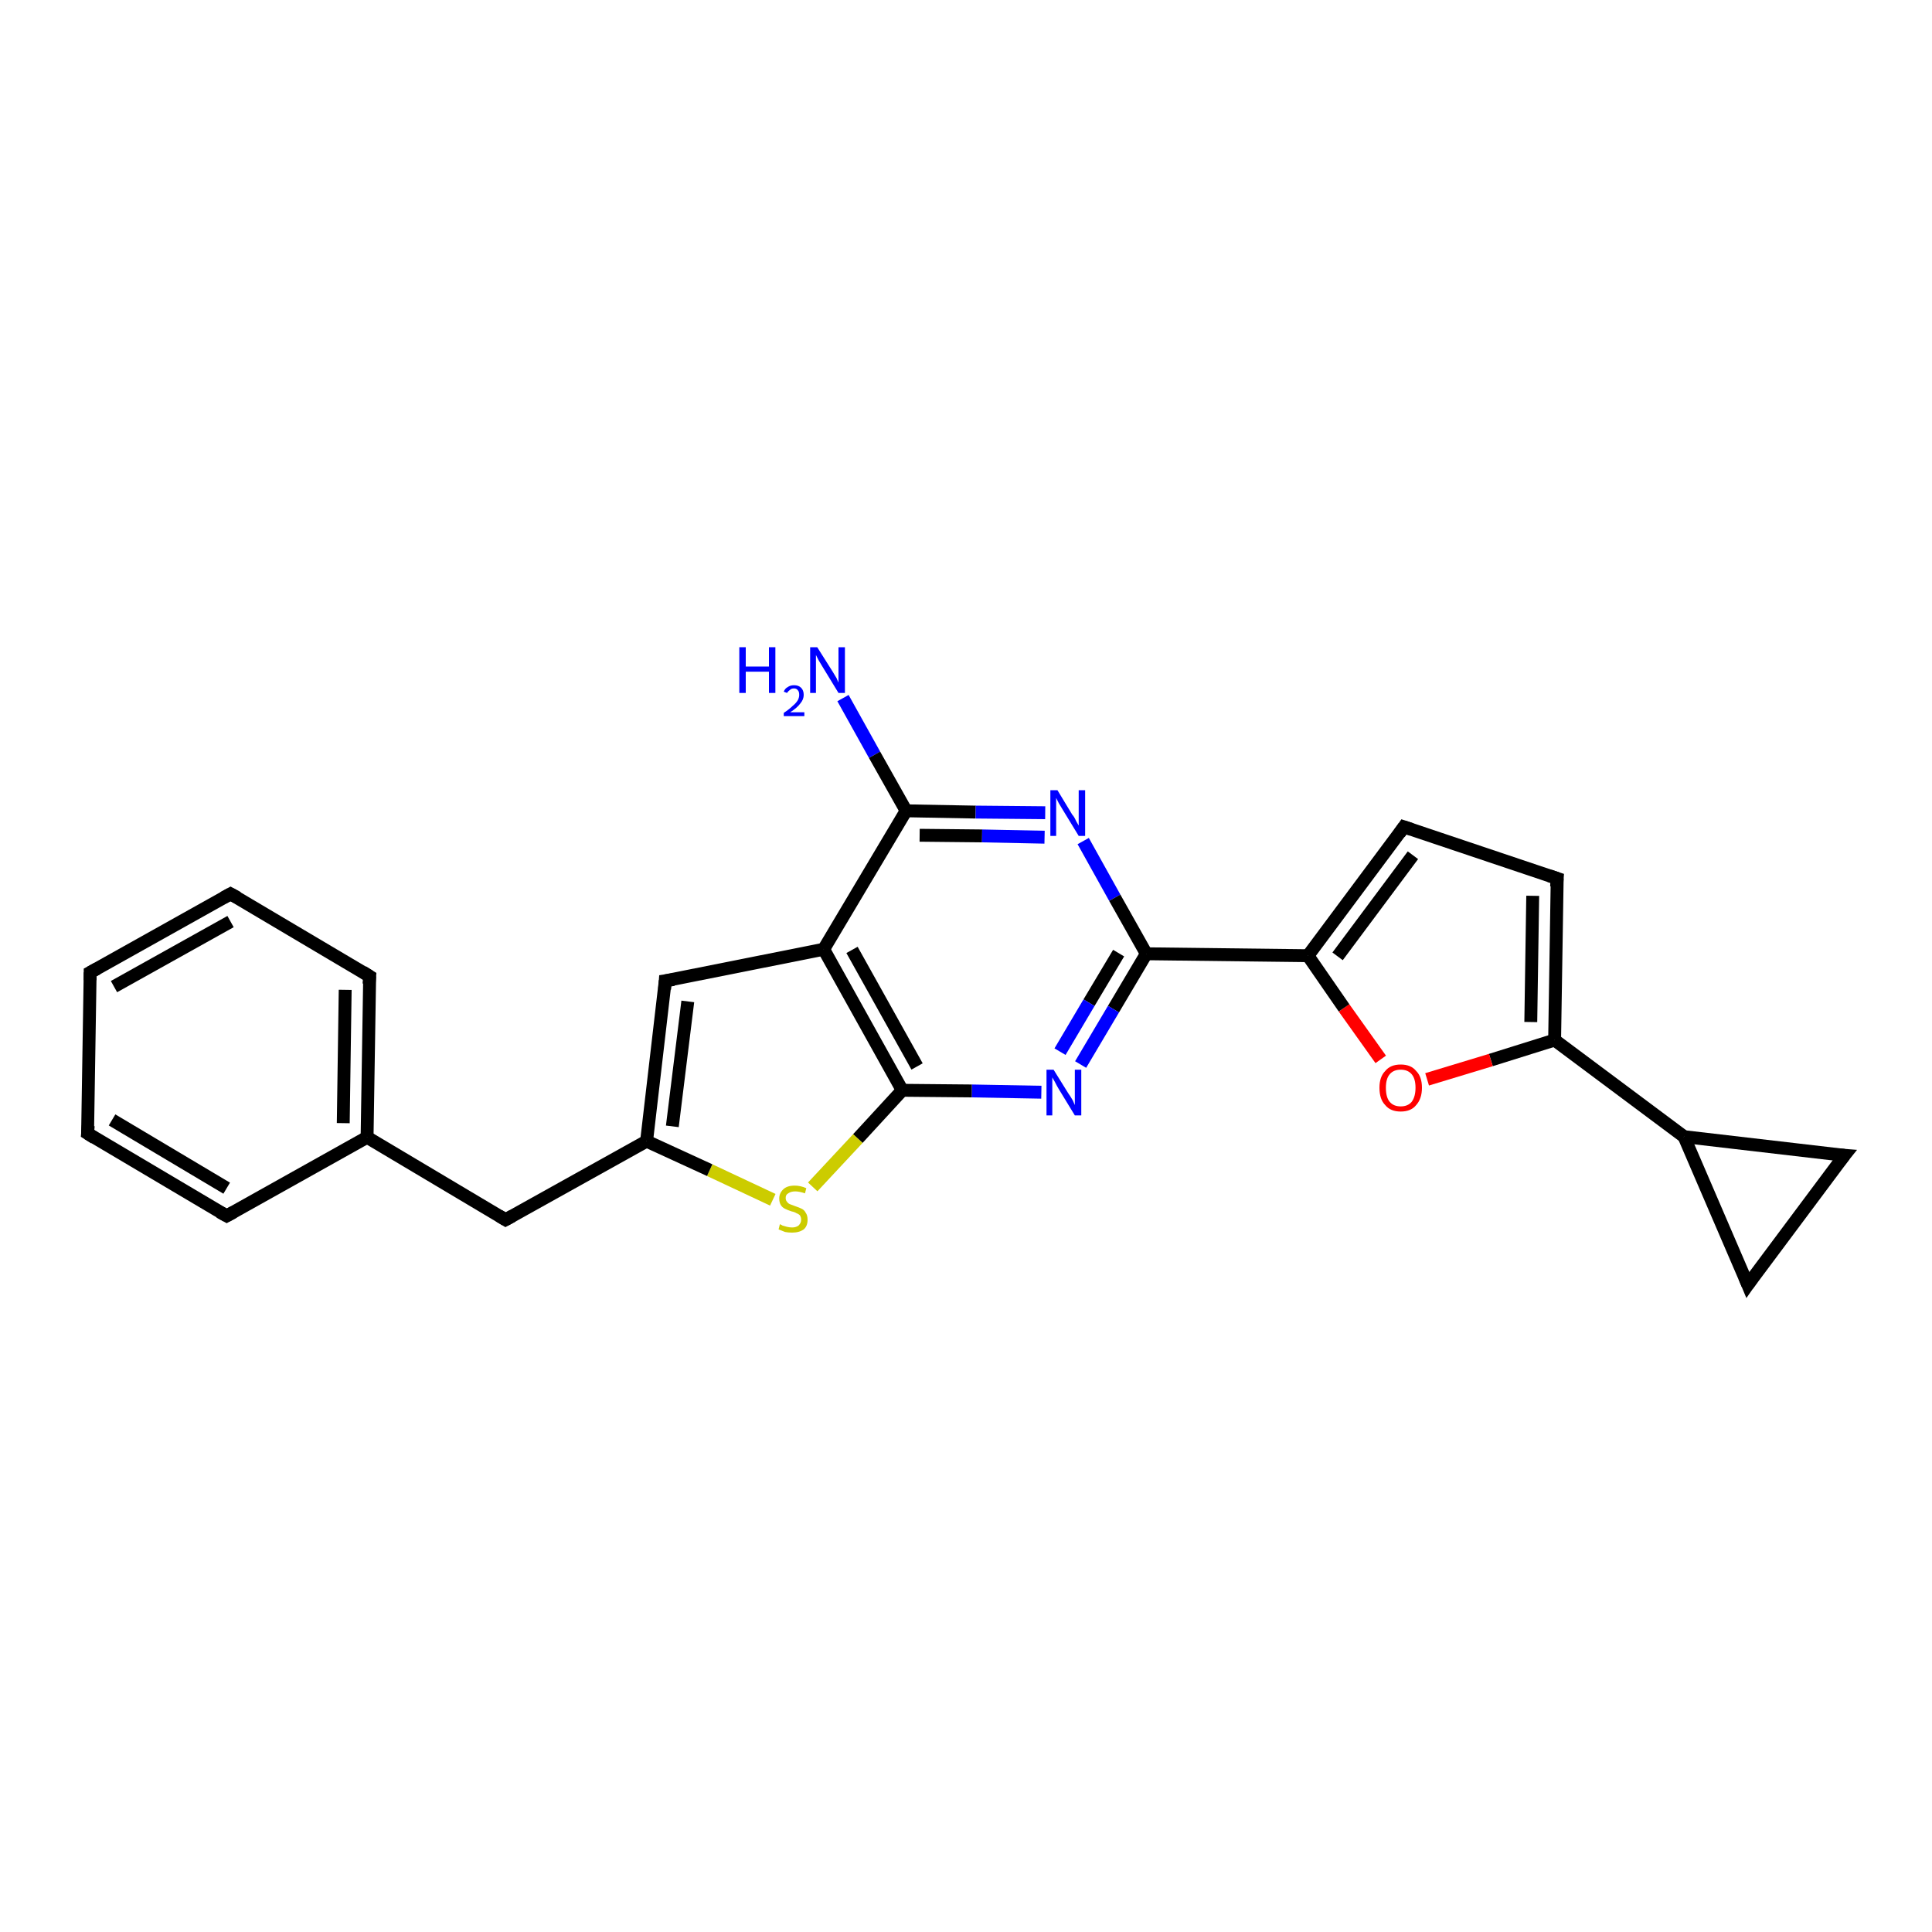 <?xml version='1.0' encoding='iso-8859-1'?>
<svg version='1.1' baseProfile='full'
              xmlns='http://www.w3.org/2000/svg'
                      xmlns:rdkit='http://www.rdkit.org/xml'
                      xmlns:xlink='http://www.w3.org/1999/xlink'
                  xml:space='preserve'
width='300px' height='300px' viewBox='0 0 300 300'>
<!-- END OF HEADER -->
<rect style='opacity:1.0;fill:#FFFFFF;stroke:none' width='300.0' height='300.0' x='0.0' y='0.0'> </rect>
<path class='bond-0 atom-0 atom-1' d='M 130.9,108.4 L 135.8,117.2' style='fill:none;fill-rule:evenodd;stroke:#0000FF;stroke-width:2.0px;stroke-linecap:butt;stroke-linejoin:miter;stroke-opacity:1' />
<path class='bond-0 atom-0 atom-1' d='M 135.8,117.2 L 140.7,125.9' style='fill:none;fill-rule:evenodd;stroke:#000000;stroke-width:2.0px;stroke-linecap:butt;stroke-linejoin:miter;stroke-opacity:1' />
<path class='bond-1 atom-1 atom-2' d='M 140.7,125.9 L 151.5,126.1' style='fill:none;fill-rule:evenodd;stroke:#000000;stroke-width:2.0px;stroke-linecap:butt;stroke-linejoin:miter;stroke-opacity:1' />
<path class='bond-1 atom-1 atom-2' d='M 151.5,126.1 L 162.3,126.2' style='fill:none;fill-rule:evenodd;stroke:#0000FF;stroke-width:2.0px;stroke-linecap:butt;stroke-linejoin:miter;stroke-opacity:1' />
<path class='bond-1 atom-1 atom-2' d='M 142.8,129.7 L 152.5,129.8' style='fill:none;fill-rule:evenodd;stroke:#000000;stroke-width:2.0px;stroke-linecap:butt;stroke-linejoin:miter;stroke-opacity:1' />
<path class='bond-1 atom-1 atom-2' d='M 152.5,129.8 L 162.2,130.0' style='fill:none;fill-rule:evenodd;stroke:#0000FF;stroke-width:2.0px;stroke-linecap:butt;stroke-linejoin:miter;stroke-opacity:1' />
<path class='bond-2 atom-2 atom-3' d='M 168.2,130.6 L 173.1,139.4' style='fill:none;fill-rule:evenodd;stroke:#0000FF;stroke-width:2.0px;stroke-linecap:butt;stroke-linejoin:miter;stroke-opacity:1' />
<path class='bond-2 atom-2 atom-3' d='M 173.1,139.4 L 178.0,148.1' style='fill:none;fill-rule:evenodd;stroke:#000000;stroke-width:2.0px;stroke-linecap:butt;stroke-linejoin:miter;stroke-opacity:1' />
<path class='bond-3 atom-3 atom-4' d='M 178.0,148.1 L 172.9,156.7' style='fill:none;fill-rule:evenodd;stroke:#000000;stroke-width:2.0px;stroke-linecap:butt;stroke-linejoin:miter;stroke-opacity:1' />
<path class='bond-3 atom-3 atom-4' d='M 172.9,156.7 L 167.8,165.3' style='fill:none;fill-rule:evenodd;stroke:#0000FF;stroke-width:2.0px;stroke-linecap:butt;stroke-linejoin:miter;stroke-opacity:1' />
<path class='bond-3 atom-3 atom-4' d='M 173.7,148.0 L 169.1,155.7' style='fill:none;fill-rule:evenodd;stroke:#000000;stroke-width:2.0px;stroke-linecap:butt;stroke-linejoin:miter;stroke-opacity:1' />
<path class='bond-3 atom-3 atom-4' d='M 169.1,155.7 L 164.6,163.3' style='fill:none;fill-rule:evenodd;stroke:#0000FF;stroke-width:2.0px;stroke-linecap:butt;stroke-linejoin:miter;stroke-opacity:1' />
<path class='bond-4 atom-4 atom-5' d='M 161.7,169.6 L 150.9,169.4' style='fill:none;fill-rule:evenodd;stroke:#0000FF;stroke-width:2.0px;stroke-linecap:butt;stroke-linejoin:miter;stroke-opacity:1' />
<path class='bond-4 atom-4 atom-5' d='M 150.9,169.4 L 140.1,169.3' style='fill:none;fill-rule:evenodd;stroke:#000000;stroke-width:2.0px;stroke-linecap:butt;stroke-linejoin:miter;stroke-opacity:1' />
<path class='bond-5 atom-5 atom-6' d='M 140.1,169.3 L 133.2,176.8' style='fill:none;fill-rule:evenodd;stroke:#000000;stroke-width:2.0px;stroke-linecap:butt;stroke-linejoin:miter;stroke-opacity:1' />
<path class='bond-5 atom-5 atom-6' d='M 133.2,176.8 L 126.2,184.3' style='fill:none;fill-rule:evenodd;stroke:#CCCC00;stroke-width:2.0px;stroke-linecap:butt;stroke-linejoin:miter;stroke-opacity:1' />
<path class='bond-6 atom-6 atom-7' d='M 120.0,186.3 L 110.2,181.7' style='fill:none;fill-rule:evenodd;stroke:#CCCC00;stroke-width:2.0px;stroke-linecap:butt;stroke-linejoin:miter;stroke-opacity:1' />
<path class='bond-6 atom-6 atom-7' d='M 110.2,181.7 L 100.4,177.2' style='fill:none;fill-rule:evenodd;stroke:#000000;stroke-width:2.0px;stroke-linecap:butt;stroke-linejoin:miter;stroke-opacity:1' />
<path class='bond-7 atom-7 atom-8' d='M 100.4,177.2 L 78.5,189.4' style='fill:none;fill-rule:evenodd;stroke:#000000;stroke-width:2.0px;stroke-linecap:butt;stroke-linejoin:miter;stroke-opacity:1' />
<path class='bond-8 atom-8 atom-9' d='M 78.5,189.4 L 57.0,176.6' style='fill:none;fill-rule:evenodd;stroke:#000000;stroke-width:2.0px;stroke-linecap:butt;stroke-linejoin:miter;stroke-opacity:1' />
<path class='bond-9 atom-9 atom-10' d='M 57.0,176.6 L 57.4,151.6' style='fill:none;fill-rule:evenodd;stroke:#000000;stroke-width:2.0px;stroke-linecap:butt;stroke-linejoin:miter;stroke-opacity:1' />
<path class='bond-9 atom-9 atom-10' d='M 53.3,174.4 L 53.6,153.7' style='fill:none;fill-rule:evenodd;stroke:#000000;stroke-width:2.0px;stroke-linecap:butt;stroke-linejoin:miter;stroke-opacity:1' />
<path class='bond-10 atom-10 atom-11' d='M 57.4,151.6 L 35.8,138.8' style='fill:none;fill-rule:evenodd;stroke:#000000;stroke-width:2.0px;stroke-linecap:butt;stroke-linejoin:miter;stroke-opacity:1' />
<path class='bond-11 atom-11 atom-12' d='M 35.8,138.8 L 14.0,151.0' style='fill:none;fill-rule:evenodd;stroke:#000000;stroke-width:2.0px;stroke-linecap:butt;stroke-linejoin:miter;stroke-opacity:1' />
<path class='bond-11 atom-11 atom-12' d='M 35.8,143.1 L 17.7,153.2' style='fill:none;fill-rule:evenodd;stroke:#000000;stroke-width:2.0px;stroke-linecap:butt;stroke-linejoin:miter;stroke-opacity:1' />
<path class='bond-12 atom-12 atom-13' d='M 14.0,151.0 L 13.6,176.0' style='fill:none;fill-rule:evenodd;stroke:#000000;stroke-width:2.0px;stroke-linecap:butt;stroke-linejoin:miter;stroke-opacity:1' />
<path class='bond-13 atom-13 atom-14' d='M 13.6,176.0 L 35.2,188.8' style='fill:none;fill-rule:evenodd;stroke:#000000;stroke-width:2.0px;stroke-linecap:butt;stroke-linejoin:miter;stroke-opacity:1' />
<path class='bond-13 atom-13 atom-14' d='M 17.4,173.9 L 35.2,184.5' style='fill:none;fill-rule:evenodd;stroke:#000000;stroke-width:2.0px;stroke-linecap:butt;stroke-linejoin:miter;stroke-opacity:1' />
<path class='bond-14 atom-7 atom-15' d='M 100.4,177.2 L 103.3,152.3' style='fill:none;fill-rule:evenodd;stroke:#000000;stroke-width:2.0px;stroke-linecap:butt;stroke-linejoin:miter;stroke-opacity:1' />
<path class='bond-14 atom-7 atom-15' d='M 104.4,174.9 L 106.8,155.5' style='fill:none;fill-rule:evenodd;stroke:#000000;stroke-width:2.0px;stroke-linecap:butt;stroke-linejoin:miter;stroke-opacity:1' />
<path class='bond-15 atom-15 atom-16' d='M 103.3,152.3 L 127.9,147.4' style='fill:none;fill-rule:evenodd;stroke:#000000;stroke-width:2.0px;stroke-linecap:butt;stroke-linejoin:miter;stroke-opacity:1' />
<path class='bond-16 atom-3 atom-17' d='M 178.0,148.1 L 203.1,148.4' style='fill:none;fill-rule:evenodd;stroke:#000000;stroke-width:2.0px;stroke-linecap:butt;stroke-linejoin:miter;stroke-opacity:1' />
<path class='bond-17 atom-17 atom-18' d='M 203.1,148.4 L 218.0,128.4' style='fill:none;fill-rule:evenodd;stroke:#000000;stroke-width:2.0px;stroke-linecap:butt;stroke-linejoin:miter;stroke-opacity:1' />
<path class='bond-17 atom-17 atom-18' d='M 207.7,148.5 L 219.4,132.8' style='fill:none;fill-rule:evenodd;stroke:#000000;stroke-width:2.0px;stroke-linecap:butt;stroke-linejoin:miter;stroke-opacity:1' />
<path class='bond-18 atom-18 atom-19' d='M 218.0,128.4 L 241.8,136.4' style='fill:none;fill-rule:evenodd;stroke:#000000;stroke-width:2.0px;stroke-linecap:butt;stroke-linejoin:miter;stroke-opacity:1' />
<path class='bond-19 atom-19 atom-20' d='M 241.8,136.4 L 241.4,161.5' style='fill:none;fill-rule:evenodd;stroke:#000000;stroke-width:2.0px;stroke-linecap:butt;stroke-linejoin:miter;stroke-opacity:1' />
<path class='bond-19 atom-19 atom-20' d='M 238.0,139.1 L 237.7,158.7' style='fill:none;fill-rule:evenodd;stroke:#000000;stroke-width:2.0px;stroke-linecap:butt;stroke-linejoin:miter;stroke-opacity:1' />
<path class='bond-20 atom-20 atom-21' d='M 241.4,161.5 L 231.5,164.6' style='fill:none;fill-rule:evenodd;stroke:#000000;stroke-width:2.0px;stroke-linecap:butt;stroke-linejoin:miter;stroke-opacity:1' />
<path class='bond-20 atom-20 atom-21' d='M 231.5,164.6 L 221.6,167.6' style='fill:none;fill-rule:evenodd;stroke:#FF0000;stroke-width:2.0px;stroke-linecap:butt;stroke-linejoin:miter;stroke-opacity:1' />
<path class='bond-21 atom-20 atom-22' d='M 241.4,161.5 L 261.5,176.5' style='fill:none;fill-rule:evenodd;stroke:#000000;stroke-width:2.0px;stroke-linecap:butt;stroke-linejoin:miter;stroke-opacity:1' />
<path class='bond-22 atom-22 atom-23' d='M 261.5,176.5 L 286.4,179.4' style='fill:none;fill-rule:evenodd;stroke:#000000;stroke-width:2.0px;stroke-linecap:butt;stroke-linejoin:miter;stroke-opacity:1' />
<path class='bond-23 atom-23 atom-24' d='M 286.4,179.4 L 271.4,199.5' style='fill:none;fill-rule:evenodd;stroke:#000000;stroke-width:2.0px;stroke-linecap:butt;stroke-linejoin:miter;stroke-opacity:1' />
<path class='bond-24 atom-16 atom-1' d='M 127.9,147.4 L 140.7,125.9' style='fill:none;fill-rule:evenodd;stroke:#000000;stroke-width:2.0px;stroke-linecap:butt;stroke-linejoin:miter;stroke-opacity:1' />
<path class='bond-25 atom-21 atom-17' d='M 214.4,164.5 L 208.7,156.5' style='fill:none;fill-rule:evenodd;stroke:#FF0000;stroke-width:2.0px;stroke-linecap:butt;stroke-linejoin:miter;stroke-opacity:1' />
<path class='bond-25 atom-21 atom-17' d='M 208.7,156.5 L 203.1,148.4' style='fill:none;fill-rule:evenodd;stroke:#000000;stroke-width:2.0px;stroke-linecap:butt;stroke-linejoin:miter;stroke-opacity:1' />
<path class='bond-26 atom-24 atom-22' d='M 271.4,199.5 L 261.5,176.5' style='fill:none;fill-rule:evenodd;stroke:#000000;stroke-width:2.0px;stroke-linecap:butt;stroke-linejoin:miter;stroke-opacity:1' />
<path class='bond-27 atom-16 atom-5' d='M 127.9,147.4 L 140.1,169.3' style='fill:none;fill-rule:evenodd;stroke:#000000;stroke-width:2.0px;stroke-linecap:butt;stroke-linejoin:miter;stroke-opacity:1' />
<path class='bond-27 atom-16 atom-5' d='M 132.3,147.5 L 142.4,165.6' style='fill:none;fill-rule:evenodd;stroke:#000000;stroke-width:2.0px;stroke-linecap:butt;stroke-linejoin:miter;stroke-opacity:1' />
<path class='bond-28 atom-14 atom-9' d='M 35.2,188.8 L 57.0,176.6' style='fill:none;fill-rule:evenodd;stroke:#000000;stroke-width:2.0px;stroke-linecap:butt;stroke-linejoin:miter;stroke-opacity:1' />
<path d='M 79.6,188.8 L 78.5,189.4 L 77.5,188.8' style='fill:none;stroke:#000000;stroke-width:2.0px;stroke-linecap:butt;stroke-linejoin:miter;stroke-opacity:1;' />
<path d='M 57.3,152.8 L 57.4,151.6 L 56.3,150.9' style='fill:none;stroke:#000000;stroke-width:2.0px;stroke-linecap:butt;stroke-linejoin:miter;stroke-opacity:1;' />
<path d='M 36.9,139.4 L 35.8,138.8 L 34.7,139.4' style='fill:none;stroke:#000000;stroke-width:2.0px;stroke-linecap:butt;stroke-linejoin:miter;stroke-opacity:1;' />
<path d='M 15.1,150.4 L 14.0,151.0 L 14.0,152.2' style='fill:none;stroke:#000000;stroke-width:2.0px;stroke-linecap:butt;stroke-linejoin:miter;stroke-opacity:1;' />
<path d='M 13.7,174.8 L 13.6,176.0 L 14.7,176.7' style='fill:none;stroke:#000000;stroke-width:2.0px;stroke-linecap:butt;stroke-linejoin:miter;stroke-opacity:1;' />
<path d='M 34.1,188.2 L 35.2,188.8 L 36.3,188.2' style='fill:none;stroke:#000000;stroke-width:2.0px;stroke-linecap:butt;stroke-linejoin:miter;stroke-opacity:1;' />
<path d='M 103.2,153.6 L 103.3,152.3 L 104.6,152.1' style='fill:none;stroke:#000000;stroke-width:2.0px;stroke-linecap:butt;stroke-linejoin:miter;stroke-opacity:1;' />
<path d='M 217.3,129.4 L 218.0,128.4 L 219.2,128.8' style='fill:none;stroke:#000000;stroke-width:2.0px;stroke-linecap:butt;stroke-linejoin:miter;stroke-opacity:1;' />
<path d='M 240.6,136.0 L 241.8,136.4 L 241.7,137.7' style='fill:none;stroke:#000000;stroke-width:2.0px;stroke-linecap:butt;stroke-linejoin:miter;stroke-opacity:1;' />
<path d='M 285.1,179.3 L 286.4,179.4 L 285.6,180.4' style='fill:none;stroke:#000000;stroke-width:2.0px;stroke-linecap:butt;stroke-linejoin:miter;stroke-opacity:1;' />
<path d='M 272.1,198.5 L 271.4,199.5 L 270.9,198.3' style='fill:none;stroke:#000000;stroke-width:2.0px;stroke-linecap:butt;stroke-linejoin:miter;stroke-opacity:1;' />
<path class='atom-0' d='M 114.8 100.5
L 115.8 100.5
L 115.8 103.5
L 119.4 103.5
L 119.4 100.5
L 120.4 100.5
L 120.4 107.6
L 119.4 107.6
L 119.4 104.3
L 115.8 104.3
L 115.8 107.6
L 114.8 107.6
L 114.8 100.5
' fill='#0000FF'/>
<path class='atom-0' d='M 121.7 107.4
Q 121.9 106.9, 122.3 106.7
Q 122.7 106.4, 123.3 106.4
Q 124.0 106.4, 124.4 106.8
Q 124.8 107.2, 124.8 107.9
Q 124.8 108.6, 124.3 109.2
Q 123.8 109.9, 122.7 110.6
L 124.9 110.6
L 124.9 111.2
L 121.7 111.2
L 121.7 110.7
Q 122.6 110.1, 123.1 109.6
Q 123.6 109.2, 123.9 108.7
Q 124.1 108.3, 124.1 107.9
Q 124.1 107.4, 123.9 107.2
Q 123.7 106.9, 123.3 106.9
Q 122.9 106.9, 122.7 107.1
Q 122.4 107.3, 122.2 107.6
L 121.7 107.4
' fill='#0000FF'/>
<path class='atom-0' d='M 126.9 100.5
L 129.3 104.3
Q 129.5 104.6, 129.9 105.3
Q 130.2 106.0, 130.2 106.0
L 130.2 100.5
L 131.2 100.5
L 131.2 107.6
L 130.2 107.6
L 127.7 103.5
Q 127.4 103.0, 127.1 102.5
Q 126.8 101.9, 126.7 101.7
L 126.7 107.6
L 125.8 107.6
L 125.8 100.5
L 126.9 100.5
' fill='#0000FF'/>
<path class='atom-2' d='M 164.2 122.7
L 166.5 126.5
Q 166.8 126.8, 167.1 127.5
Q 167.5 128.2, 167.5 128.2
L 167.5 122.7
L 168.5 122.7
L 168.5 129.8
L 167.5 129.8
L 165.0 125.7
Q 164.7 125.2, 164.4 124.7
Q 164.1 124.1, 164.0 123.9
L 164.0 129.8
L 163.1 129.8
L 163.1 122.7
L 164.2 122.7
' fill='#0000FF'/>
<path class='atom-4' d='M 163.6 166.1
L 165.9 169.8
Q 166.2 170.2, 166.6 170.9
Q 166.9 171.6, 166.9 171.6
L 166.9 166.1
L 167.9 166.1
L 167.9 173.2
L 166.9 173.2
L 164.4 169.1
Q 164.1 168.6, 163.8 168.0
Q 163.5 167.5, 163.4 167.3
L 163.4 173.2
L 162.5 173.2
L 162.5 166.1
L 163.6 166.1
' fill='#0000FF'/>
<path class='atom-6' d='M 121.1 190.1
Q 121.2 190.1, 121.5 190.3
Q 121.9 190.4, 122.2 190.5
Q 122.6 190.6, 123.0 190.6
Q 123.6 190.6, 124.0 190.3
Q 124.4 189.9, 124.4 189.4
Q 124.4 189.0, 124.2 188.7
Q 124.0 188.5, 123.7 188.4
Q 123.4 188.2, 122.9 188.1
Q 122.3 187.9, 121.9 187.7
Q 121.5 187.5, 121.3 187.2
Q 121.0 186.8, 121.0 186.1
Q 121.0 185.3, 121.6 184.7
Q 122.2 184.1, 123.4 184.1
Q 124.3 184.1, 125.2 184.5
L 125.0 185.3
Q 124.1 185.0, 123.5 185.0
Q 122.8 185.0, 122.4 185.3
Q 122.0 185.5, 122.0 186.0
Q 122.0 186.4, 122.2 186.6
Q 122.4 186.9, 122.7 187.0
Q 123.0 187.1, 123.5 187.3
Q 124.1 187.5, 124.5 187.7
Q 124.9 187.9, 125.1 188.3
Q 125.4 188.7, 125.4 189.4
Q 125.4 190.4, 124.8 190.9
Q 124.1 191.4, 123.0 191.4
Q 122.4 191.4, 121.9 191.3
Q 121.4 191.1, 120.9 190.9
L 121.1 190.1
' fill='#CCCC00'/>
<path class='atom-21' d='M 214.2 168.9
Q 214.2 167.2, 215.1 166.3
Q 215.9 165.3, 217.5 165.3
Q 219.1 165.3, 219.9 166.3
Q 220.8 167.2, 220.8 168.9
Q 220.8 170.6, 219.9 171.6
Q 219.1 172.6, 217.5 172.6
Q 215.9 172.6, 215.1 171.6
Q 214.2 170.7, 214.2 168.9
M 217.5 171.8
Q 218.6 171.8, 219.2 171.1
Q 219.8 170.3, 219.8 168.9
Q 219.8 167.5, 219.2 166.8
Q 218.6 166.1, 217.5 166.1
Q 216.4 166.1, 215.8 166.8
Q 215.2 167.5, 215.2 168.9
Q 215.2 170.4, 215.8 171.1
Q 216.4 171.8, 217.5 171.8
' fill='#FF0000'/>
</svg>
